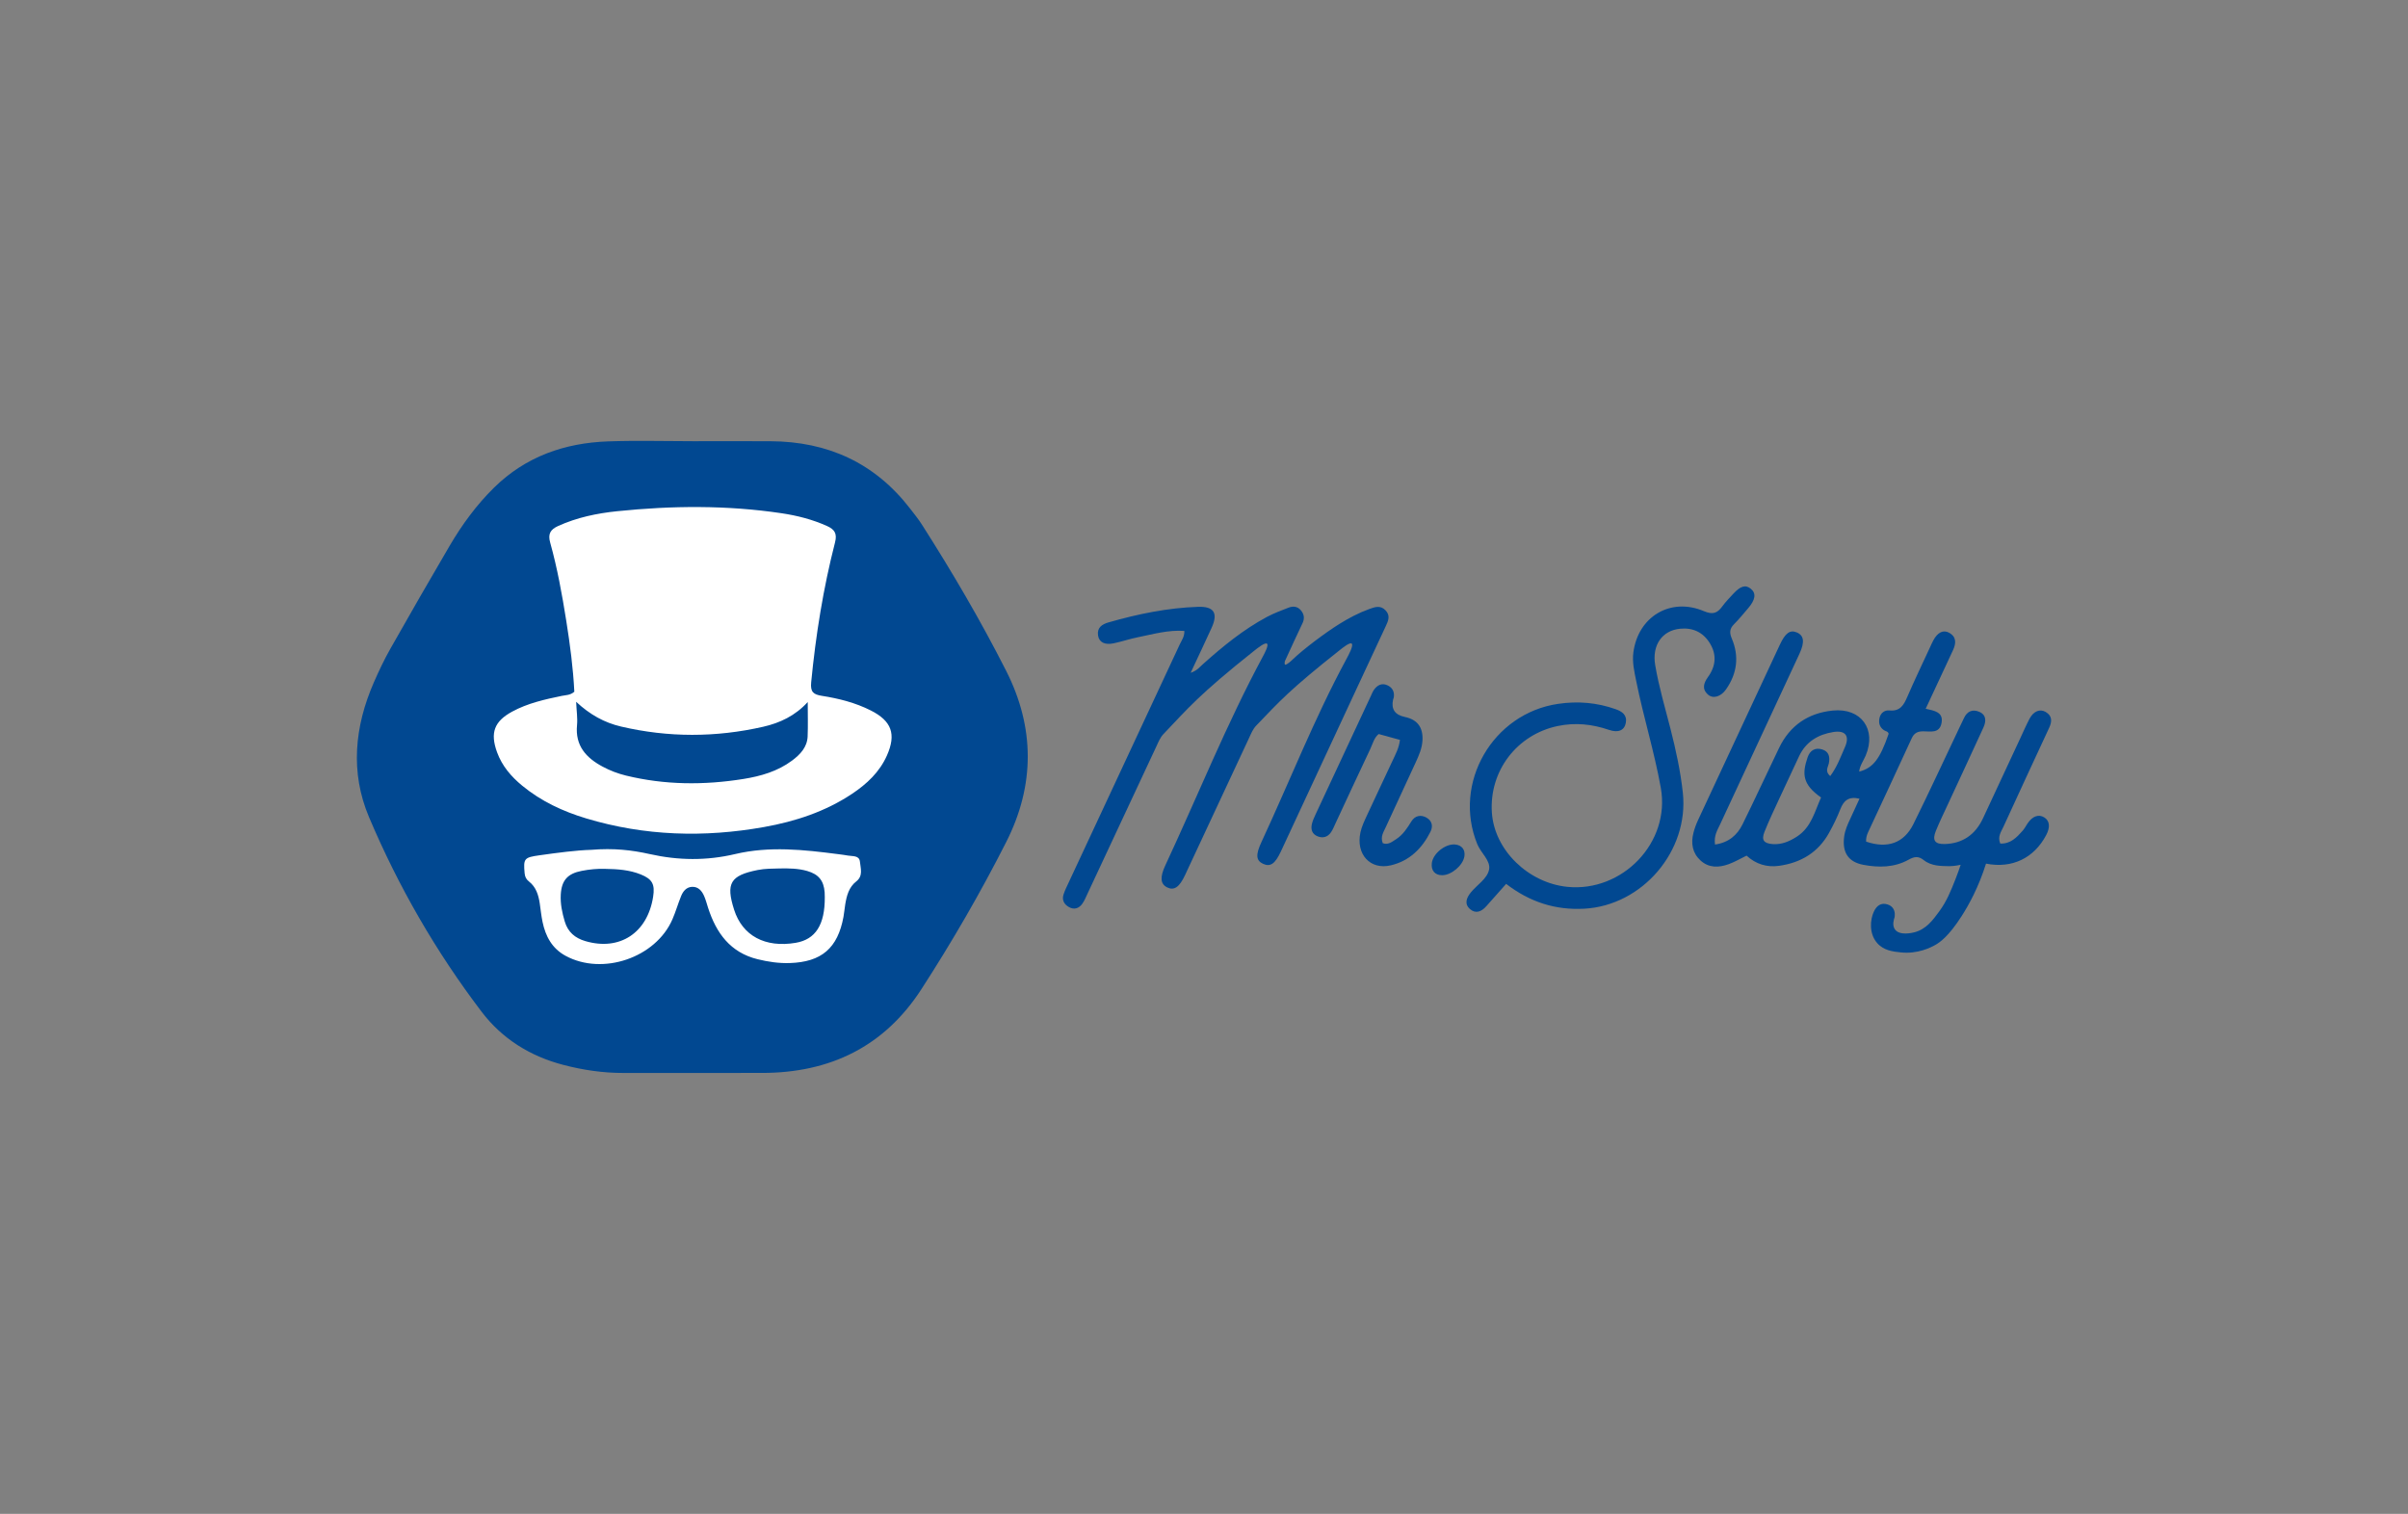 <?xml version="1.0" encoding="UTF-8"?>
<svg id="_Шар_2" data-name="Шар 2" xmlns="http://www.w3.org/2000/svg" viewBox="0 0 334 210">
  <rect x="0" y="0" width="334" height="210" fill="#808080" stroke="none"/>
  <defs>
    <style>
      .cls-1 {
        fill: #fff;
      }

      .cls-2 {
        fill: none;
      }

      .cls-3 {
        fill: #014891;
      }
    </style>
  </defs>
  <g id="_Шар_2-2" data-name=" Шар 2">
    <g>
      <rect class="cls-2" width="334" height="210"/>
      <g>
        <g>
          <path class="cls-3" d="m192.2,86.884c.359-.762.686-1.483-.024-2.225-.7-.73-1.461-.464-2.241-.181-1.472.534-2.848,1.259-4.173,2.086-1.902,1.188-4.934,3.444-6.472,4.926-.082.08-.864.834-1.051.696-.055-.041-.054-.155-.054-.239.002-.242.121-.42.141-.463.775-1.675,1.532-3.36,2.332-5.023.317-.659.237-1.233-.196-1.771-.461-.572-1.09-.648-1.728-.4-1.02.396-2.056.779-3.017,1.294-3.279,1.758-6.136,4.101-8.895,6.572-.425.381-.795.879-1.672,1.172,1.062-2.277,2-4.25,2.905-6.238.928-2.039.337-2.986-1.878-2.913-4.235.141-8.355.997-12.416,2.159-.898.257-1.621.721-1.457,1.817.14.942.93,1.347,2.179,1.083,1.127-.238,2.226-.614,3.355-.841,2.116-.426,4.216-1.034,6.437-.875.032.794-.38,1.315-.64,1.873-5.138,11.037-10.292,22.068-15.44,33.101-.244.523-.504,1.044-.68,1.59-.249.774.093,1.374.757,1.746.708.396,1.368.192,1.829-.44.302-.414.501-.906.72-1.376,3.204-6.846,6.403-13.694,9.603-20.541.268-.574.497-1.167.947-1.639,3.414-3.582,4.879-5.437,12.615-11.582.452-.359,1.488-1.184,1.756-.958.252.212-.296,1.253-.57,1.761-5.058,9.388-9.026,19.323-13.537,28.986-.77,1.649-.683,2.585.242,3.049.966.484,1.702-.006,2.489-1.69,2.977-6.371,5.948-12.745,8.924-19.116.267-.573.499-1.16.953-1.632,3.251-3.385,4.607-4.956,11.672-10.539.412-.326,1.315-1.041,1.571-.833.289.236-.399,1.523-.716,2.108-4.449,8.221-7.871,16.957-11.809,25.434-.814,1.752-.748,2.549.229,3.002,1.003.466,1.669.015,2.473-1.712,3.288-7.061,6.57-14.125,9.855-21.188,1.557-3.348,3.109-6.699,4.681-10.04Z"/>
          <path class="cls-3" d="m233.029,87.217c1.773-.174,3.182.481,4.123,1.991.995,1.597.844,3.191-.238,4.694-.603.837-.888,1.673-.005,2.453.697.616,1.779.303,2.497-.722,1.538-2.197,1.849-4.58.802-7.056-.341-.807-.31-1.372.313-1.993.694-.691,1.31-1.461,1.95-2.205,1.019-1.185,1.142-2.065.39-2.693-.735-.614-1.445-.415-2.481.717-.507.553-1.04,1.092-1.478,1.697-.692.955-1.316,1.206-2.567.677-4.633-1.961-9.141.762-9.782,5.747-.173,1.345.134,2.643.394,3.94.998,4.972,2.518,9.813,3.414,14.824,1.362,7.615-5.354,14.494-12.957,13.733-5.407-.541-10.136-5.08-10.476-10.314-.374-5.771,3.474-10.799,9.111-11.991,2.451-.519,4.802-.266,7.147.535,1.299.443,2.137.052,2.324-.992.195-1.088-.535-1.57-1.399-1.877-2.603-.926-5.26-1.149-8.008-.743-9.084,1.342-14.647,11.006-11.194,19.468.499,1.222,1.863,2.275,1.637,3.499-.236,1.281-1.675,2.13-2.545,3.204-.61.753-.912,1.594-.1,2.3.802.697,1.607.338,2.259-.404.873-.994,1.757-1.98,2.748-3.095,3.301,2.534,6.831,3.653,10.812,3.445,8.083-.422,14.568-8.028,13.698-16.078-.324-2.995-.961-5.917-1.702-8.825-.755-2.961-1.631-5.895-2.137-8.913-.46-2.744.969-4.779,3.45-5.022Z"/>
          <path class="cls-3" d="m197.872,113.425c-.785-.442-1.597-.307-2.111.523-.582.939-1.17,1.862-2.124,2.47-.562.358-1.108.824-1.839.549-.357-.884.097-1.537.402-2.201,1.37-2.99,2.764-5.97,4.14-8.958.459-.996.909-1.996.965-3.122.089-1.798-.714-2.87-2.438-3.229q-2.073-.43-1.642-2.398c.025-.112.084-.218.101-.331.118-.79-.214-1.376-.918-1.683-.743-.324-1.357-.009-1.806.606-.201.275-.325.608-.472.921-2.564,5.486-5.128,10.973-7.684,16.463-.194.416-.386.845-.486,1.29-.169.752.042,1.394.815,1.694.731.283,1.381.09,1.829-.552.261-.374.431-.814.626-1.232,1.611-3.451,3.206-6.91,4.838-10.35.338-.713.515-1.536,1.159-2.062.969.267,1.904.524,2.952.813-.133,1.137-.616,1.999-1.025,2.881-1.189,2.564-2.41,5.112-3.593,7.679-.337.731-.69,1.479-.86,2.257-.666,3.044,1.348,5.257,4.209,4.584,2.587-.609,4.326-2.328,5.499-4.653.398-.789.204-1.537-.538-1.955Z"/>
          <path class="cls-3" d="m201.832,117.146c-1.35-.125-3.071,1.249-3.231,2.579-.125,1.035.434,1.687,1.441,1.682,1.281-.006,2.877-1.362,3.075-2.61.146-.921-.355-1.565-1.285-1.651Z"/>
          <path class="cls-3" d="m284.214,100.993c.42-.902.467-1.686-.479-2.238-.801-.467-1.696-.083-2.24.963-.479.921-.894,1.875-1.333,2.817-1.706,3.661-3.405,7.326-5.116,10.984-1.048,2.24-2.803,3.491-5.287,3.562-1.413.04-1.776-.527-1.24-1.84.5-1.227,1.083-2.42,1.64-3.623,1.647-3.558,3.31-7.109,4.94-10.675.39-.854.464-1.755-.574-2.204-.931-.403-1.687-.067-2.123.887-.192.42-.398.833-.596,1.25-2.129,4.481-4.207,8.988-6.407,13.434-1.315,2.657-3.609,3.442-6.56,2.439-.031-.451.076-.881.275-1.309,2.024-4.338,4.053-8.674,6.047-13.026.344-.751.844-.971,1.625-.967.991.005,2.237.32,2.513-1.151.286-1.523-.988-1.708-2.198-1.981.88-1.886,1.679-3.598,2.478-5.31.439-.941.886-1.878,1.315-2.823.422-.928.505-1.818-.532-2.402-.817-.46-1.602-.064-2.2,1.045-.164.304-.302.623-.447.937-1.064,2.305-2.168,4.593-3.173,6.924-.491,1.141-1.008,2.009-2.474,1.865-.652-.064-1.226.33-1.379,1.074-.14.681.025,1.259.627,1.667.226.153.572.152.645.501-1.197,3.491-2.176,4.758-4.086,5.242.088-.841.596-1.494.904-2.223,1.531-3.633-.624-6.638-4.554-6.247-3.415.339-5.949,2.06-7.455,5.176-1.706,3.53-3.337,7.095-5.074,10.61-.735,1.488-1.907,2.525-3.816,2.802-.175-1.247.331-1.99.686-2.755,3.665-7.904,7.349-15.8,11.022-23.701.76-1.635.635-2.55-.371-2.97-.932-.389-1.582.074-2.346,1.71-3.785,8.102-7.569,16.205-11.341,24.313-.266.572-.487,1.175-.643,1.785-.369,1.439-.151,2.784.975,3.821,1.15,1.059,2.536,1.017,3.902.523.85-.308,1.642-.776,2.492-1.188,1.295,1.186,2.818,1.646,4.498,1.413,3.031-.419,5.439-1.856,6.949-4.583.586-1.058,1.124-2.154,1.563-3.28.459-1.177,1.144-1.806,2.655-1.449-.435.95-.848,1.876-1.282,2.792-.372.784-.721,1.57-.842,2.443-.299,2.17.531,3.535,2.654,3.938,2.123.403,4.282.388,6.242-.691.8-.441,1.362-.578,2.149.045,1.068.847,2.466.805,3.294.828.426.012,1.055-.01,1.815-.188-.157.483-.395,1.18-.722,2.005-.664,1.672-1.209,3.041-2.243,4.455-.885,1.211-1.825,2.496-3.463,2.909-.242.061-2.055.518-2.698-.42-.395-.577-.14-1.379-.048-1.634.021-.092.184-.865-.31-1.409-.24-.264-.535-.367-.642-.401-.919-.289-1.525.158-1.922,1.013-.495,1.063-.694,2.996.456,4.327.914,1.059,2.206,1.195,3.283,1.31,2.357.253,4.192-.691,4.805-1.042.587-.336,1.805-1.129,3.641-3.994,1.011-1.577,2.349-4,3.382-7.278,3.637.715,6.662-.772,8.35-3.967.584-1.106.48-1.989-.29-2.456-.773-.469-1.621-.159-2.297.843-.226.334-.409.705-.674,1.004-.831.939-1.691,1.853-3.112,1.792-.405-.964.124-1.65.45-2.359,2.093-4.559,4.193-9.114,6.312-13.661Zm-28.312,2.644c-.595,1.348-1.092,2.756-2.044,4.022-.771-.691-.306-1.22-.194-1.746.188-.885.033-1.664-.92-1.954-.984-.299-1.696.14-2.024,1.104-.786,2.309-.7,3.759,1.868,5.563-.876,1.931-1.341,4.118-3.324,5.41-1.031.671-2.13,1.15-3.398,1.054-1.21-.091-1.577-.557-1.128-1.69.635-1.602,1.388-3.158,2.109-4.726.89-1.934,1.792-3.862,2.7-5.787.945-2.002,2.641-3.003,4.733-3.34,1.69-.272,2.305.541,1.623,2.088Z"/>
        </g>
        <g>
          <path class="cls-3" d="m139.541,93.023c-3.527-6.949-7.467-13.674-11.662-20.243-.496-.777-1.081-1.498-1.645-2.229-4.896-6.347-11.432-9.305-19.367-9.345-3.58-.018-7.16-.003-10.741-.003-3.927 0-7.857-.113-11.779.026-6.02.213-11.42,2.092-15.816,6.41-2.451,2.408-4.453,5.156-6.181,8.101-2.774,4.729-5.507,9.482-8.206,14.254-.85,1.503-1.594,3.074-2.286,4.658-2.679,6.132-3.302,12.479-.68,18.683,4.077,9.646,9.298,18.701,15.648,27.044,2.835,3.725,6.715,6.136,11.273,7.331,2.742.719,5.535,1.134,8.382,1.129,6.41-.011,12.819.001,19.229-.005,9.398-.008,16.922-3.619,22.099-11.626,4.264-6.595,8.202-13.389,11.752-20.391,4.003-7.895,3.985-15.906-.019-23.795Z"/>
          <path class="cls-1" d="m120.776,98.551c-2.133-1.076-4.431-1.658-6.769-2.024-1.193-.187-1.623-.537-1.493-1.874.635-6.559,1.674-13.045,3.312-19.426.312-1.214-.068-1.79-1.115-2.261-2.02-.908-4.138-1.447-6.309-1.771-7.582-1.131-15.19-1.063-22.791-.281-2.809.289-5.58.865-8.193,2.049-1.066.483-1.442,1.095-1.109,2.287.994,3.558,1.65,7.195,2.231,10.84.525,3.294.96,6.602,1.122,9.864-.568.499-1.166.46-1.723.574-2.376.49-4.745,1.016-6.901,2.187-2.492,1.354-3.07,2.942-2.097,5.627.69,1.905,1.958,3.383,3.495,4.648,2.626,2.162,5.651,3.571,8.88,4.541,8.117,2.439,16.355,2.677,24.661,1.193,4.349-.777,8.5-2.136,12.215-4.613,2.049-1.366,3.809-3.014,4.828-5.309,1.317-2.967.656-4.788-2.244-6.251Zm-8.752,3.592c-.064,1.517-1.036,2.526-2.173,3.372-1.996,1.484-4.318,2.154-6.728,2.541-5.464.876-10.909.846-16.311-.474-1.123-.275-2.2-.687-3.221-1.233-2.301-1.229-3.829-2.909-3.555-5.763.092-.961-.065-1.946-.122-3.234,1.904,1.782,3.926,2.897,6.231,3.435,6.565,1.532,13.142,1.522,19.706.03,2.326-.529,4.451-1.527,6.185-3.432,0,1.769.049,3.266-.014,4.759Z"/>
          <path class="cls-1" d="m119.276,119.542c-.085-.908-1.011-.741-1.656-.859-.454-.083-.912-.139-1.37-.198-4.762-.618-9.522-1.138-14.287-.01-3.944.934-7.881.891-11.838.001-2.483-.558-5.008-.848-8.113-.59-2.052.058-4.626.395-7.199.76-2.103.298-2.232.443-2.047,2.481.046.503.213.846.612,1.159.972.761,1.311,1.862,1.487,3.029.129.856.21,1.722.387,2.568.417,1.999,1.317,3.688,3.196,4.706,5.131,2.781,12.506.273,14.821-5.067.458-1.056.774-2.172,1.21-3.239.271-.664.736-1.23,1.513-1.263.866-.036,1.362.561,1.676,1.282.229.526.371,1.091.549,1.639,1.133,3.488,3.074,6.188,6.866,7.12,1.466.36,2.944.579,4.454.531,4.42-.141,6.657-2.065,7.457-6.416.104-.567.147-1.144.241-1.713.201-1.213.501-2.392,1.532-3.197.98-.765.594-1.814.509-2.725Zm-28.686,4.867c-.792,5.025-4.65,7.534-9.396,6.141-1.441-.423-2.423-1.254-2.86-2.719-.365-1.224-.626-2.465-.553-3.742.112-1.98.955-2.908,2.909-3.285,1.079-.208,2.168-.319,3.27-.277,1.677.026,3.347.138,4.921.774,1.607.65,1.982,1.381,1.709,3.108Zm19.779,6.377c-4.243.717-7.393-.976-8.545-4.59-1.171-3.677-.518-4.754,3.268-5.51,1.031-.206,2.061-.19,3.095-.218,1.271-.02,2.537-.005,3.772.352,1.581.457,2.299,1.328,2.423,2.959.018.23.018.461.019.691.021,3.811-1.282,5.851-4.033,6.315Z"/>
        </g>
      </g>
    </g>
  </g>
</svg>